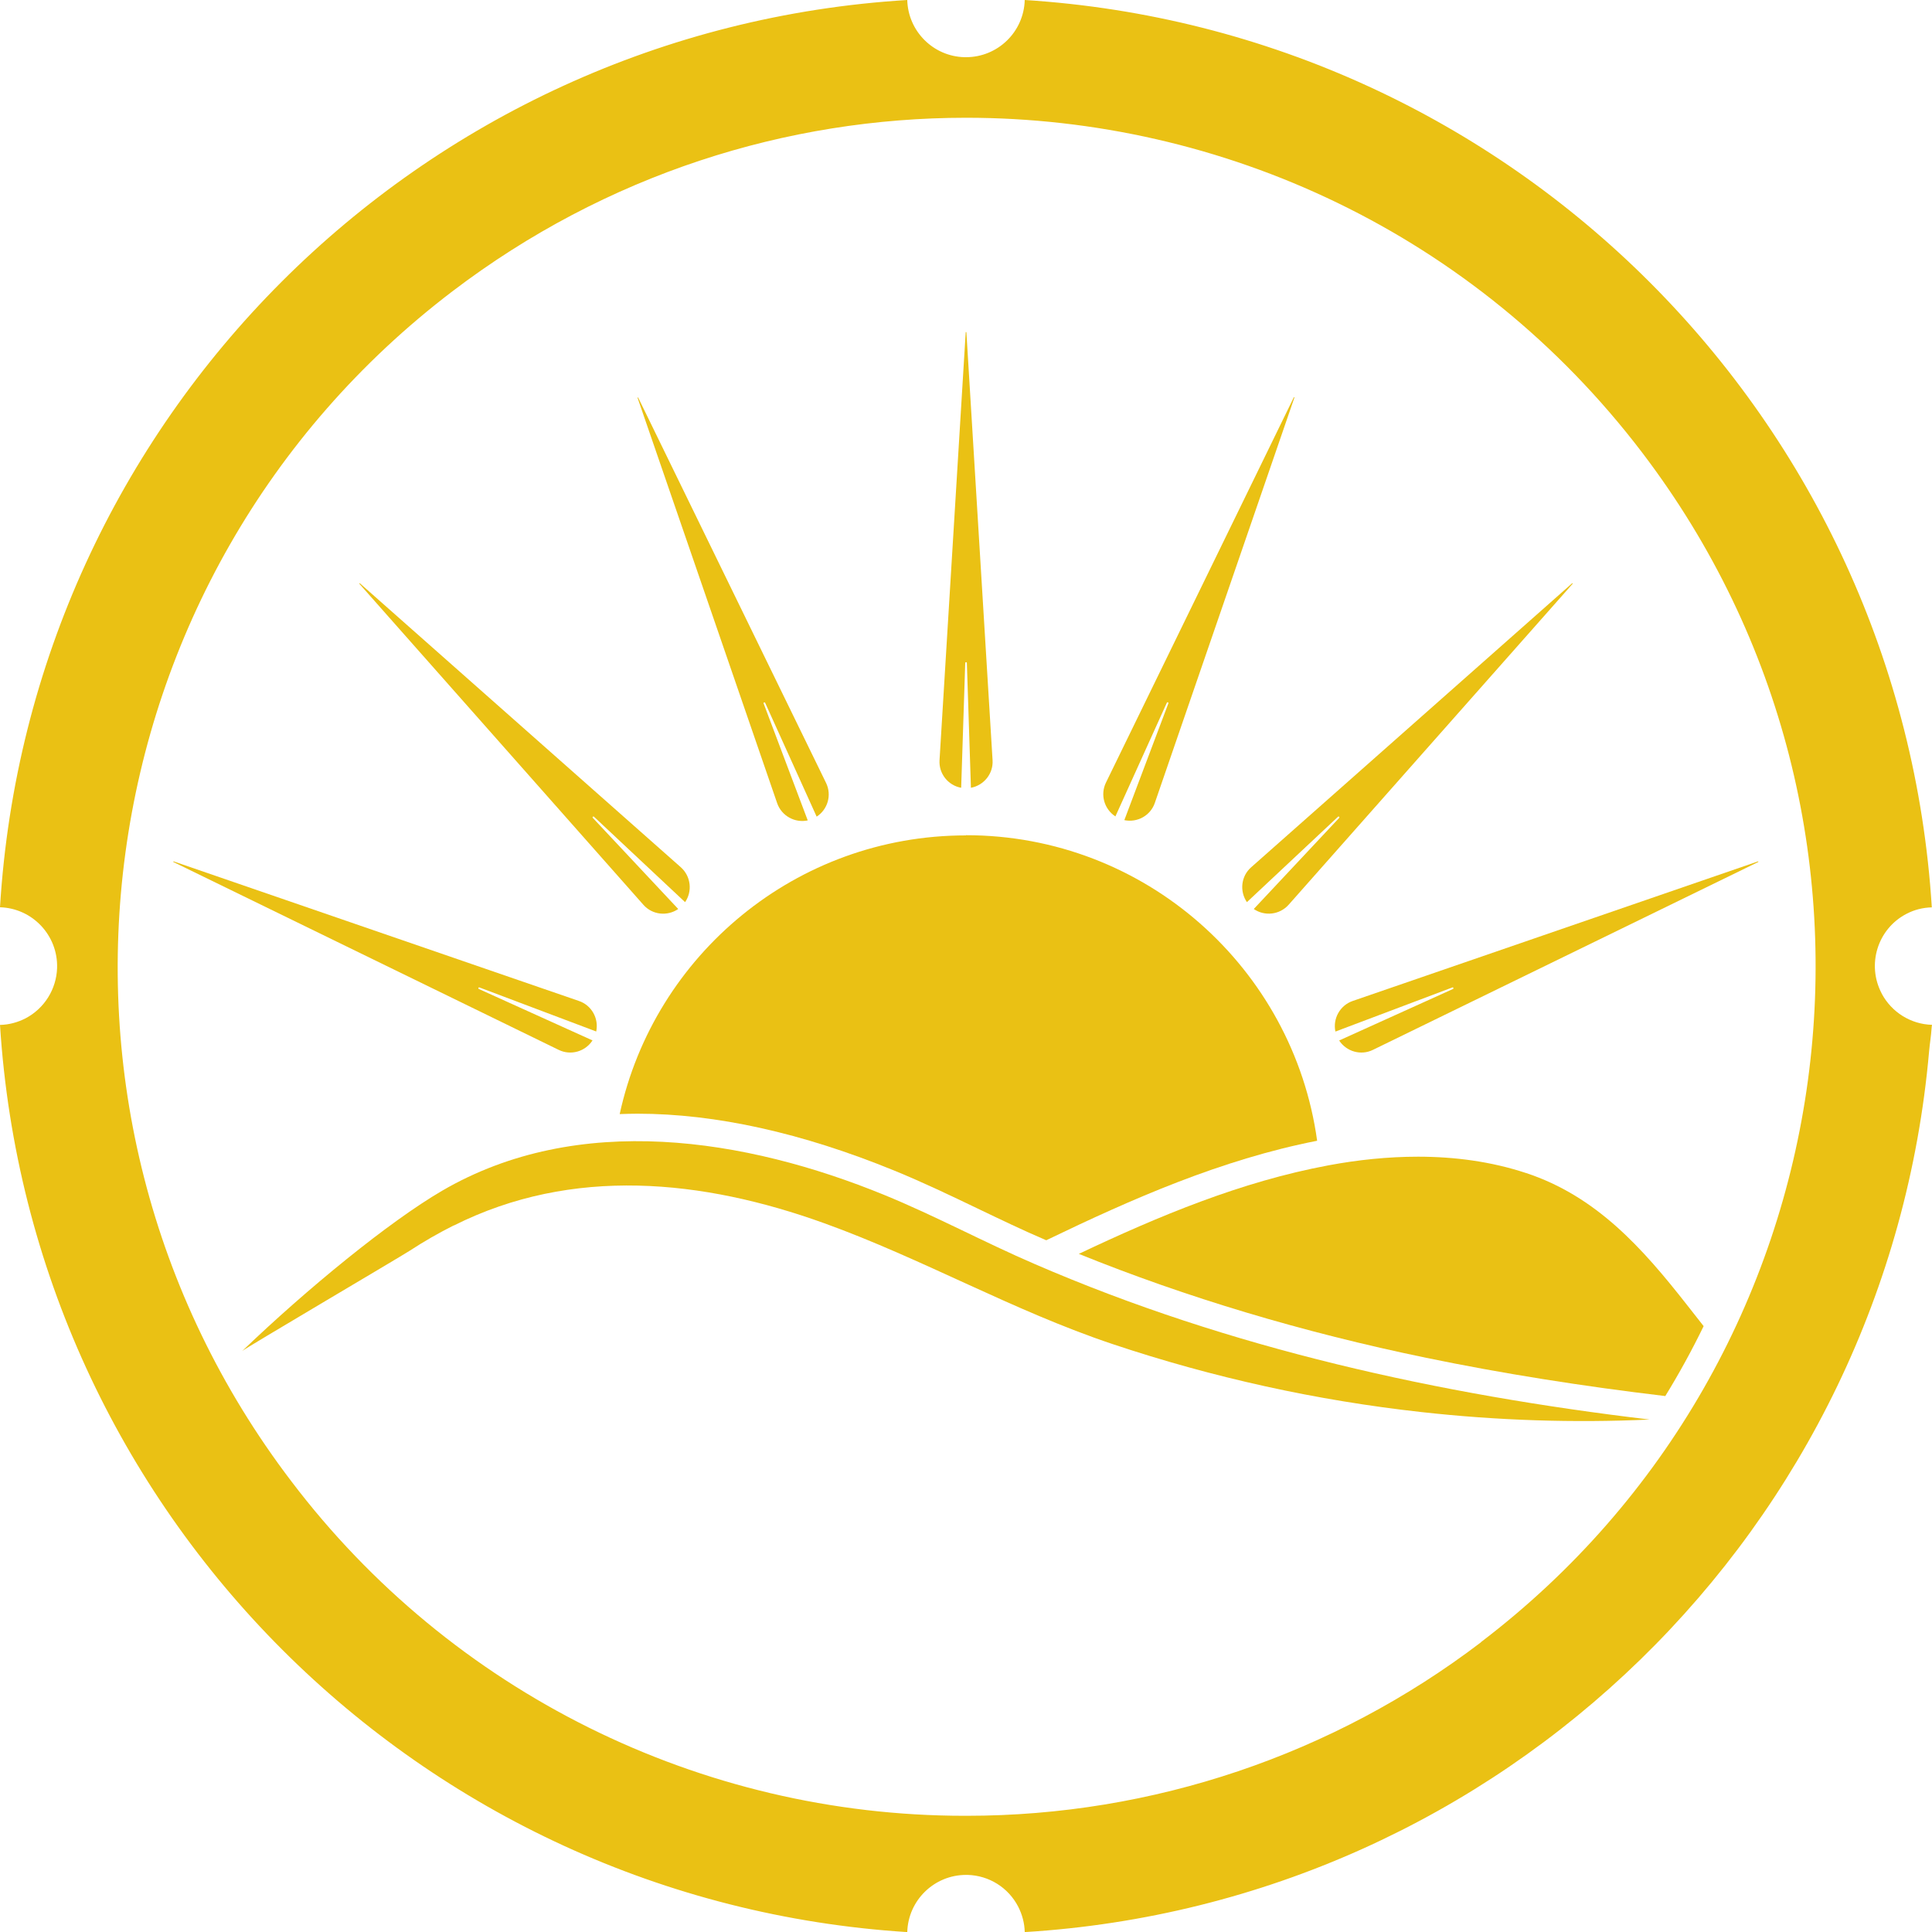 <?xml version="1.0" encoding="UTF-8"?><svg id="a" xmlns="http://www.w3.org/2000/svg" viewBox="0 0 200 200"><path d="M99.5,81.55l.42-12.92c0-.11,.17-.11,.17,0l.42,12.92c1.34-.25,2.33-1.46,2.24-2.86l-2.71-44.3s-.07-.04-.07,0l-2.71,44.3c-.09,1.41,.9,2.62,2.24,2.86Z" fill="#eac114"/><path d="M83.61,84.91l-4.56-12.09c-.04-.1,.11-.16,.16-.06l5.33,11.78c1.14-.74,1.59-2.23,.97-3.5l-19.45-39.89s-.08-.01-.06,.03l14.45,41.96c.46,1.33,1.84,2.07,3.16,1.79Z" fill="#eac114"/><path d="M70.21,94.1l-8.84-9.43c-.08-.08,.04-.2,.12-.12l9.43,8.84c.77-1.12,.61-2.67-.44-3.61l-33.24-29.41-.05,.05,29.41,33.24c.93,1.06,2.49,1.21,3.61,.44Z" fill="#eac114"/><path d="M61.35,107.71l-11.78-5.33c-.1-.05-.04-.2,.06-.16l12.09,4.56c.28-1.33-.46-2.71-1.79-3.16l-41.96-14.45s-.06,.04-.03,.06l39.89,19.45c1.27,.62,2.76,.17,3.5-.97Z" fill="#eac114"/><path d="M138.26,106.78l12.09-4.56c.1-.04,.16,.11,.06,.16l-11.78,5.33c.74,1.14,2.24,1.59,3.5,.97l39.89-19.45s.01-.08-.03-.06l-41.96,14.45c-1.33,.46-2.07,1.84-1.79,3.16Z" fill="#eac114"/><path d="M129.08,93.39l9.43-8.84c.08-.08,.19,.04,.12,.12l-8.84,9.43c1.12,.77,2.67,.61,3.61-.44l29.41-33.24-.05-.05-33.24,29.41c-1.06,.93-1.21,2.49-.44,3.61Z" fill="#eac114"/><path d="M115.46,84.53l5.33-11.78c.05-.1,.2-.04,.16,.06l-4.56,12.09c1.33,.28,2.71-.46,3.16-1.79l14.45-41.96s-.04-.06-.06-.03l-19.45,39.89c-.62,1.27-.17,2.76,.97,3.5Z" fill="#eac114"/><path d="M100,86.48c-17.58,0-32.26,12.36-35.85,28.85,.61-.02,1.22-.04,1.84-.04,8.09,0,17.03,1.98,26.59,5.89,2.96,1.21,5.86,2.6,8.65,3.94,2.28,1.09,4.64,2.23,6.98,3.23l.1,.04c8.89-4.29,18.11-8.35,28.04-10.3-2.47-17.87-17.8-31.63-36.35-31.63Z" fill="#eac114"/><path d="M46.97,126.87c12.29-6.17,25.78-4.78,38.36-.24,10.15,3.66,19.54,9.06,29.85,12.51,10.37,3.47,21.12,5.84,31.99,7.04,7.83,.87,15.72,1.13,23.59,.77-21.8-2.59-43.42-7.34-63.63-16.09-5.25-2.26-10.29-4.99-15.59-7.16-14.32-5.86-31.67-8.66-45.78-.43-5.48,3.2-13.95,10.12-20.69,16.59h0c-.05-.08,16.42-9.78,17.35-10.39,1.47-.96,2.99-1.83,4.54-2.61Z" fill="#eac114"/><path d="M157.97,121.43c-3.6-1.19-7.39-1.69-11.18-1.69-3.12,0-6.23,.33-9.24,.89-9.04,1.68-17.57,5.24-25.87,9.17,11.11,4.5,23.18,8.12,35.96,10.76,7.9,1.63,16.1,2.93,24.75,3.96,1.45-2.36,2.77-4.77,3.97-7.24-.58-.73-1.15-1.46-1.72-2.19-4.61-5.88-9.37-11.25-16.66-13.66Z" fill="#eac114"/><path d="M194.79,102.84h0c-1.57-2.98-.43-6.67,2.55-8.23h0c.81-.43,1.72-.66,2.64-.68C196.82,43.42,156.57,3.18,106.08,0c-.09,3.3-2.79,5.92-6.08,5.92-.05,0-.11,0-.16,0-3.23-.08-5.84-2.69-5.92-5.92C43.38,3.08,3.07,43.38,0,93.92c3.36,.1,6.01,2.91,5.91,6.28-.07,2.2-1.32,4.2-3.27,5.22-.82,.42-1.72,.66-2.64,.68,3.2,50.48,43.44,90.71,93.92,93.91,.09-3.3,2.8-5.92,6.08-5.92,.06,0,.11,0,.17,0,2.21,.06,4.21,1.31,5.23,3.28,.42,.82,.66,1.72,.68,2.64,49.47-3.03,89.28-41.81,93.62-91.18,.07-.81,.21-1.6,.26-2.42,0-.1,.03-.21,.04-.32-2.19-.06-4.18-1.3-5.21-3.24Zm-41.47,67.16c-15.3,11.66-34.01,17.97-53.25,17.97h-.21c-27.38,0-53.17-12.82-69.71-34.64C.75,114.71,8.21,59.57,46.83,30.16c15.91-12.11,34.62-17.97,53.18-17.97h0c26.5,0,52.68,11.94,69.97,34.64,29.41,38.61,21.94,93.76-16.67,123.16Z" fill="#eac114"/></svg>